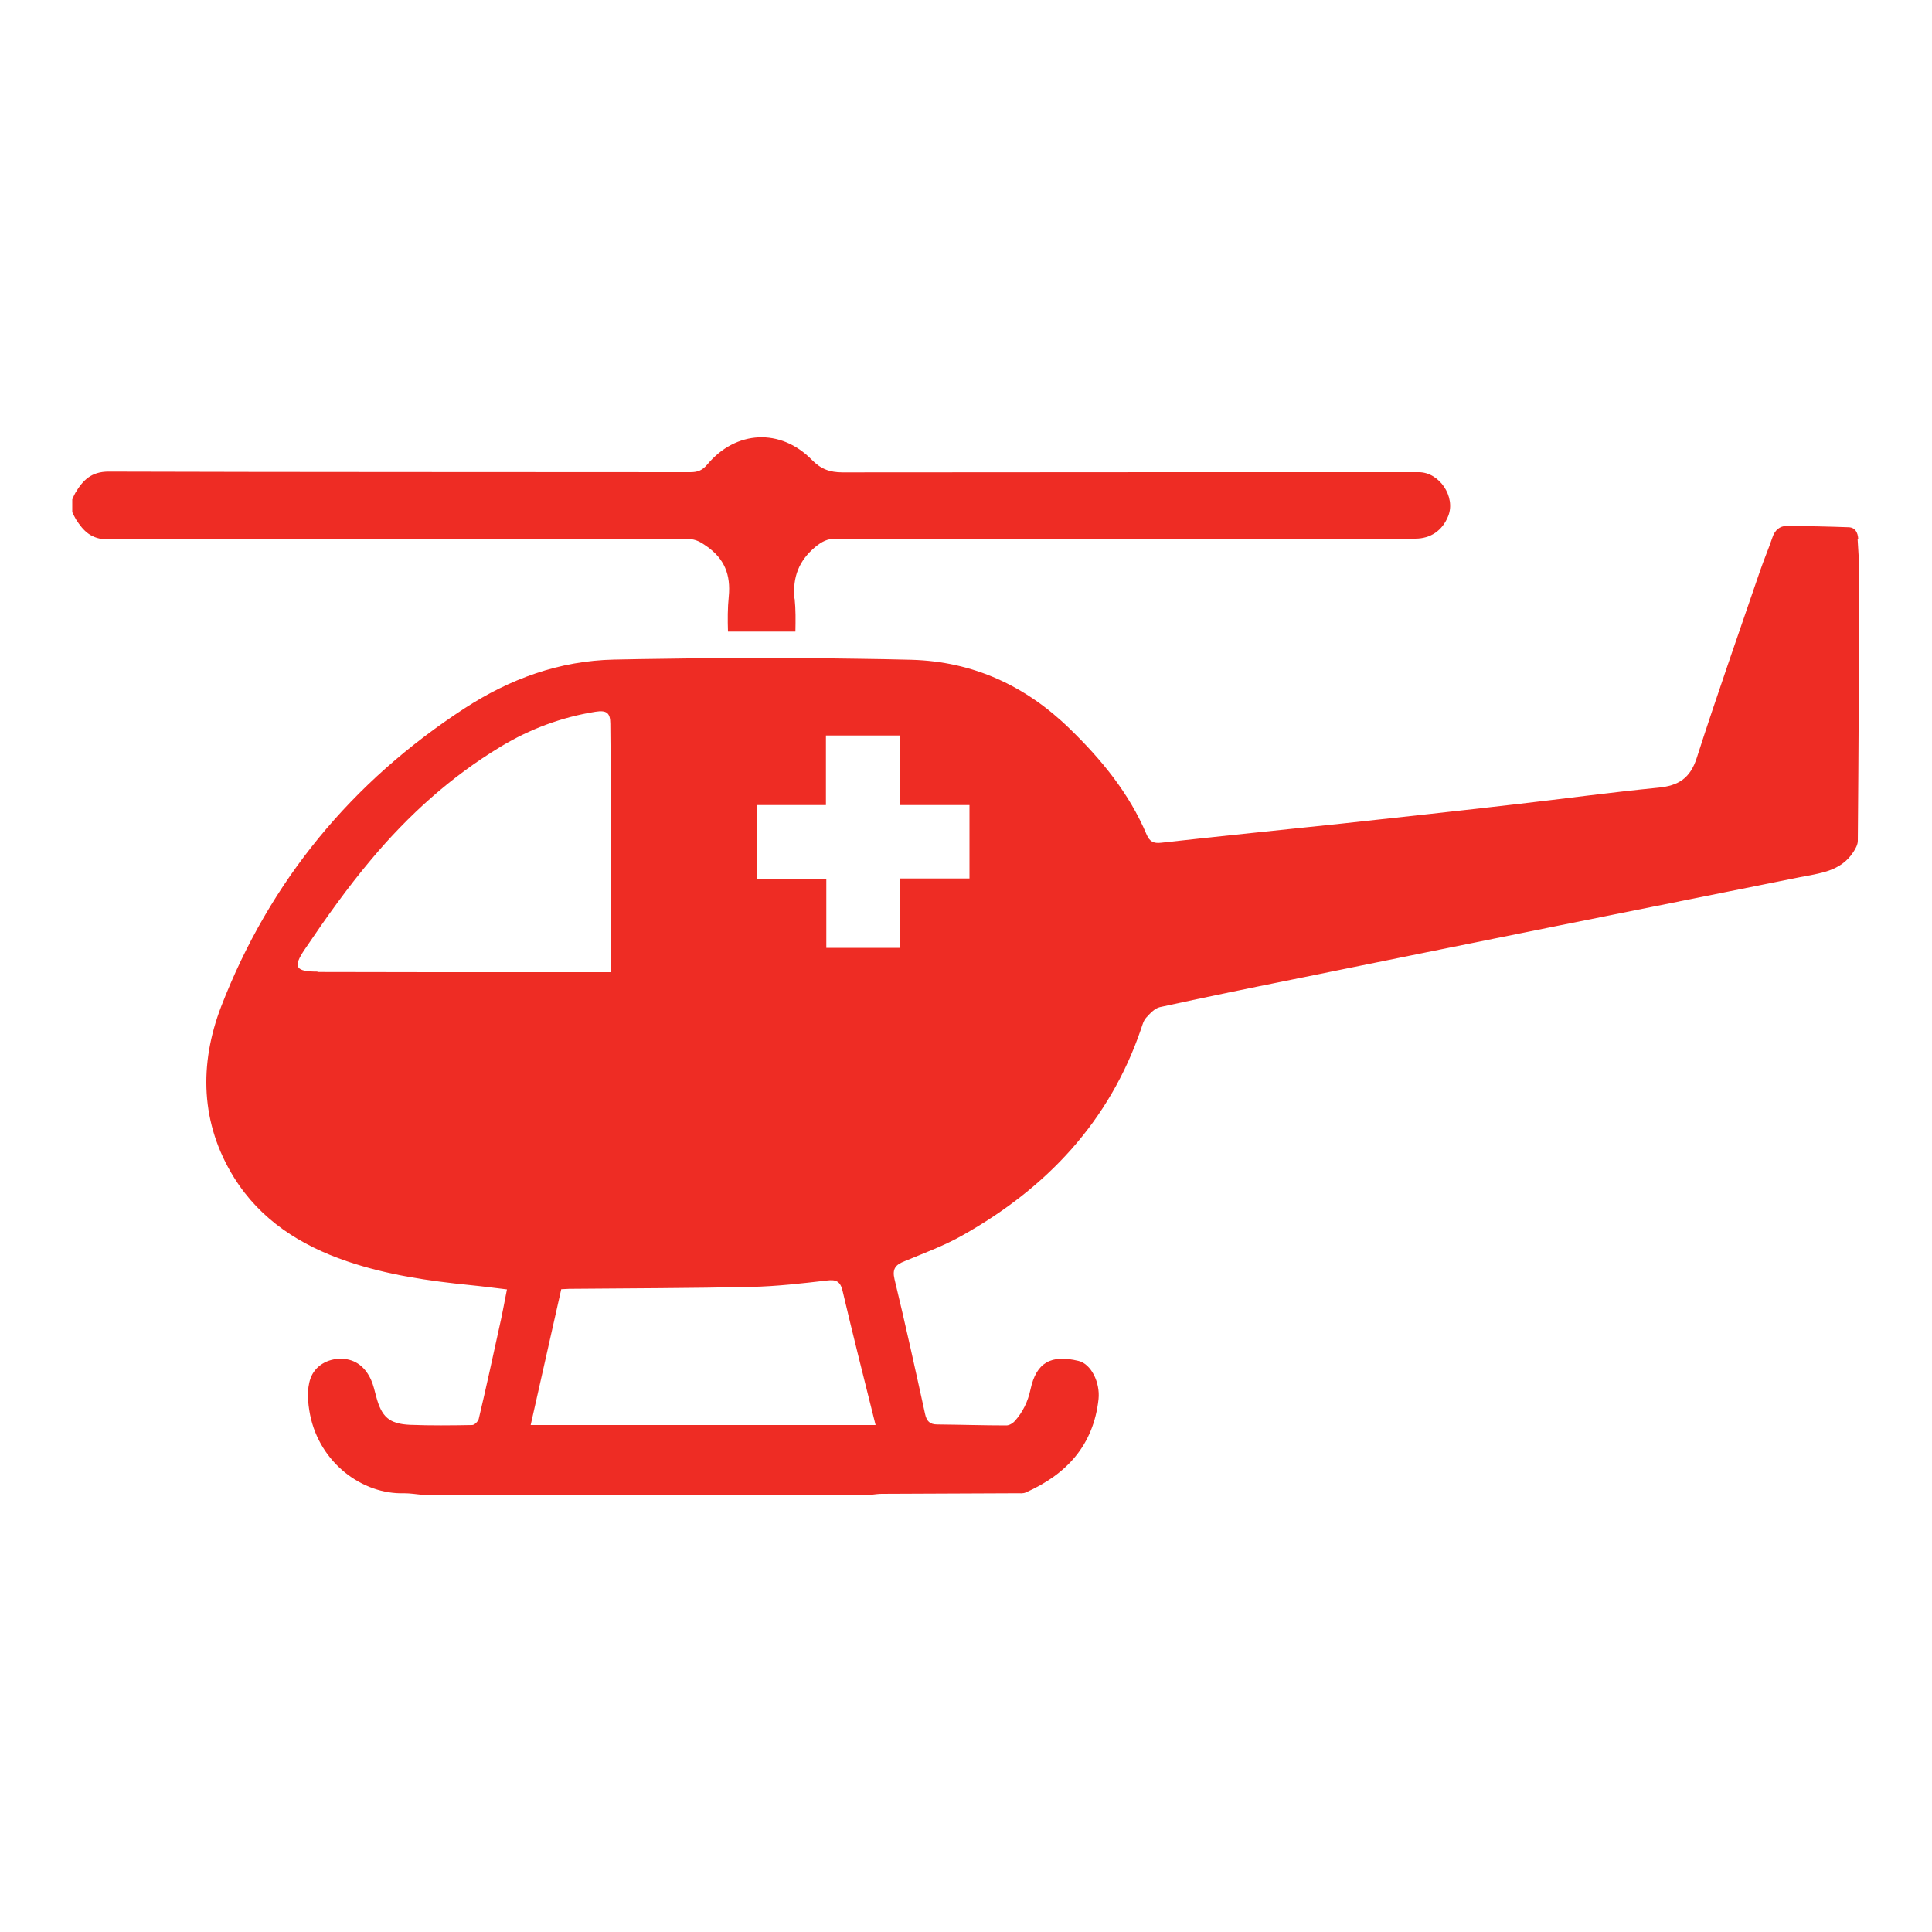 <svg xmlns="http://www.w3.org/2000/svg" id="a" viewBox="0 0 100 100"><defs><style>.b{fill:none;}.c{fill:#ee2c24;}</style></defs><path class="b" d="M42.8,66.26c-1.29,.15-2.59,.3-3.89,.33-3.14,.07-6.29,.07-9.44,.1-.14,0-.27,.02-.41,.02-.53,2.35-1.05,4.67-1.58,7.02h17.85c-.58-2.36-1.16-4.65-1.71-6.95-.12-.5-.34-.59-.82-.53Z"></path><path class="b" d="M31.65,50.3c0-1.45,0-2.81,0-4.18-.01-2.89-.03-5.78-.05-8.68,0-.58-.21-.71-.77-.62-1.75,.29-3.39,.89-4.91,1.81-2.57,1.56-4.77,3.55-6.69,5.83-1.24,1.48-2.36,3.06-3.44,4.65-.64,.95-.47,1.16,.66,1.16,3.48,0,6.95,0,10.43,.01,1.55,0,3.11,0,4.78,0Z"></path><path class="c" d="M41.12,30.98c-.1-1.11,.23-1.96,1.08-2.67,.34-.28,.63-.43,1.07-.43,9.99,.01,19.98,0,29.98,0,.8,0,1.41-.42,1.71-1.17,.4-1-.46-2.27-1.52-2.27-9.94,0-19.89,0-29.83,.01-.66,0-1.12-.17-1.59-.65-1.62-1.65-3.93-1.53-5.41,.24-.25,.3-.49,.4-.87,.4-10.04-.01-20.08,0-30.12-.03-.9,0-1.33,.45-1.72,1.1-.06,.11-.11,.22-.16,.34v.66c.06,.12,.12,.25,.19,.37,.39,.61,.8,1.04,1.67,1.04,10.01-.03,20.01,0,30.02-.02,.39,0,.65,.16,.95,.37,.93,.65,1.26,1.48,1.15,2.61-.06,.59-.06,1.2-.04,1.81h3.49c.01-.57,.02-1.14-.04-1.71Z"></path><path class="c" d="M96.18,27.88c-.02-.32-.16-.58-.49-.59-1.07-.04-2.13-.06-3.2-.07-.38,0-.63,.23-.75,.6-.2,.59-.45,1.17-.65,1.76-1.1,3.22-2.23,6.42-3.27,9.66-.34,1.05-.95,1.43-1.99,1.53-2.44,.24-4.87,.57-7.3,.85-3.03,.35-6.06,.68-9.09,1.01-3.11,.33-6.22,.64-9.33,.99-.41,.05-.61-.07-.76-.42-.9-2.14-2.35-3.9-3.99-5.49-2.27-2.21-4.98-3.47-8.18-3.56-1.84-.05-3.68-.06-5.52-.09h-4.58c-1.77,.03-3.53,.04-5.3,.08-2.83,.06-5.39,1-7.73,2.52-5.84,3.8-10.09,8.94-12.6,15.43-1.15,2.99-1.08,6.06,.67,8.87,1.36,2.18,3.43,3.5,5.83,4.32,2.08,.71,4.23,1.02,6.41,1.24,.61,.06,1.21,.14,1.88,.22-.14,.71-.26,1.37-.41,2.02-.34,1.56-.68,3.12-1.05,4.68-.03,.13-.22,.32-.34,.32-1.07,.02-2.14,.03-3.21-.01-1.09-.05-1.48-.41-1.76-1.47-.08-.29-.14-.58-.26-.85-.29-.65-.79-1.08-1.52-1.1-.74-.02-1.39,.37-1.62,1.02-.2,.57-.14,1.27-.02,1.88,.5,2.49,2.71,4.13,4.87,4.06,.31,0,.62,.05,.93,.08h23.23c.19-.02,.37-.05,.56-.05,2.33-.01,4.66-.02,6.99-.03,.16,0,.33,.02,.46-.04,2.12-.94,3.51-2.45,3.77-4.83,.09-.87-.39-1.83-1.04-1.98-1.42-.34-2.18,.08-2.48,1.47-.14,.65-.4,1.18-.82,1.65-.1,.11-.28,.22-.43,.22-1.19,0-2.39-.04-3.58-.05-.38,0-.55-.17-.63-.55-.51-2.33-1.02-4.65-1.58-6.97-.13-.54,.06-.75,.52-.93,1.01-.42,2.05-.8,3-1.34,4.35-2.45,7.6-5.88,9.24-10.68,.07-.21,.13-.44,.27-.59,.2-.22,.44-.48,.7-.54,2.28-.5,4.57-.97,6.86-1.43,4.61-.94,9.22-1.87,13.83-2.8,4.14-.83,8.27-1.66,12.41-2.49,1.04-.21,2.14-.29,2.8-1.31,.11-.17,.23-.38,.23-.58,.04-4.59,.06-9.18,.08-13.77,0-.61-.06-1.22-.09-1.84ZM16.44,50.29c-1.14,0-1.3-.22-.66-1.16,1.08-1.6,2.2-3.18,3.44-4.65,1.92-2.29,4.12-4.28,6.69-5.83,1.52-.92,3.16-1.53,4.91-1.81,.57-.09,.77,.05,.77,.62,.03,2.89,.04,5.78,.05,8.68,0,1.37,0,2.73,0,4.18-1.67,0-3.22,0-4.78,0-3.48,0-6.95,0-10.43-.01Zm11.03,23.46c.53-2.36,1.05-4.67,1.58-7.02,.14,0,.28-.02,.41-.02,3.15-.03,6.29-.03,9.44-.1,1.3-.03,2.6-.18,3.89-.33,.48-.06,.7,.03,.82,.53,.54,2.3,1.12,4.59,1.71,6.95H27.47Zm22.71-28.28h-3.58v3.59h-3.83v-3.55h-3.59v-3.84h3.57v-3.6h3.82v3.6h3.61v3.8Z"></path><path class="b" d="M46.57,38.06h-3.82v3.6h-3.57v3.84h3.59v3.55h3.83v-3.59h3.58v-3.8h-3.61v-3.6Z"></path></svg>